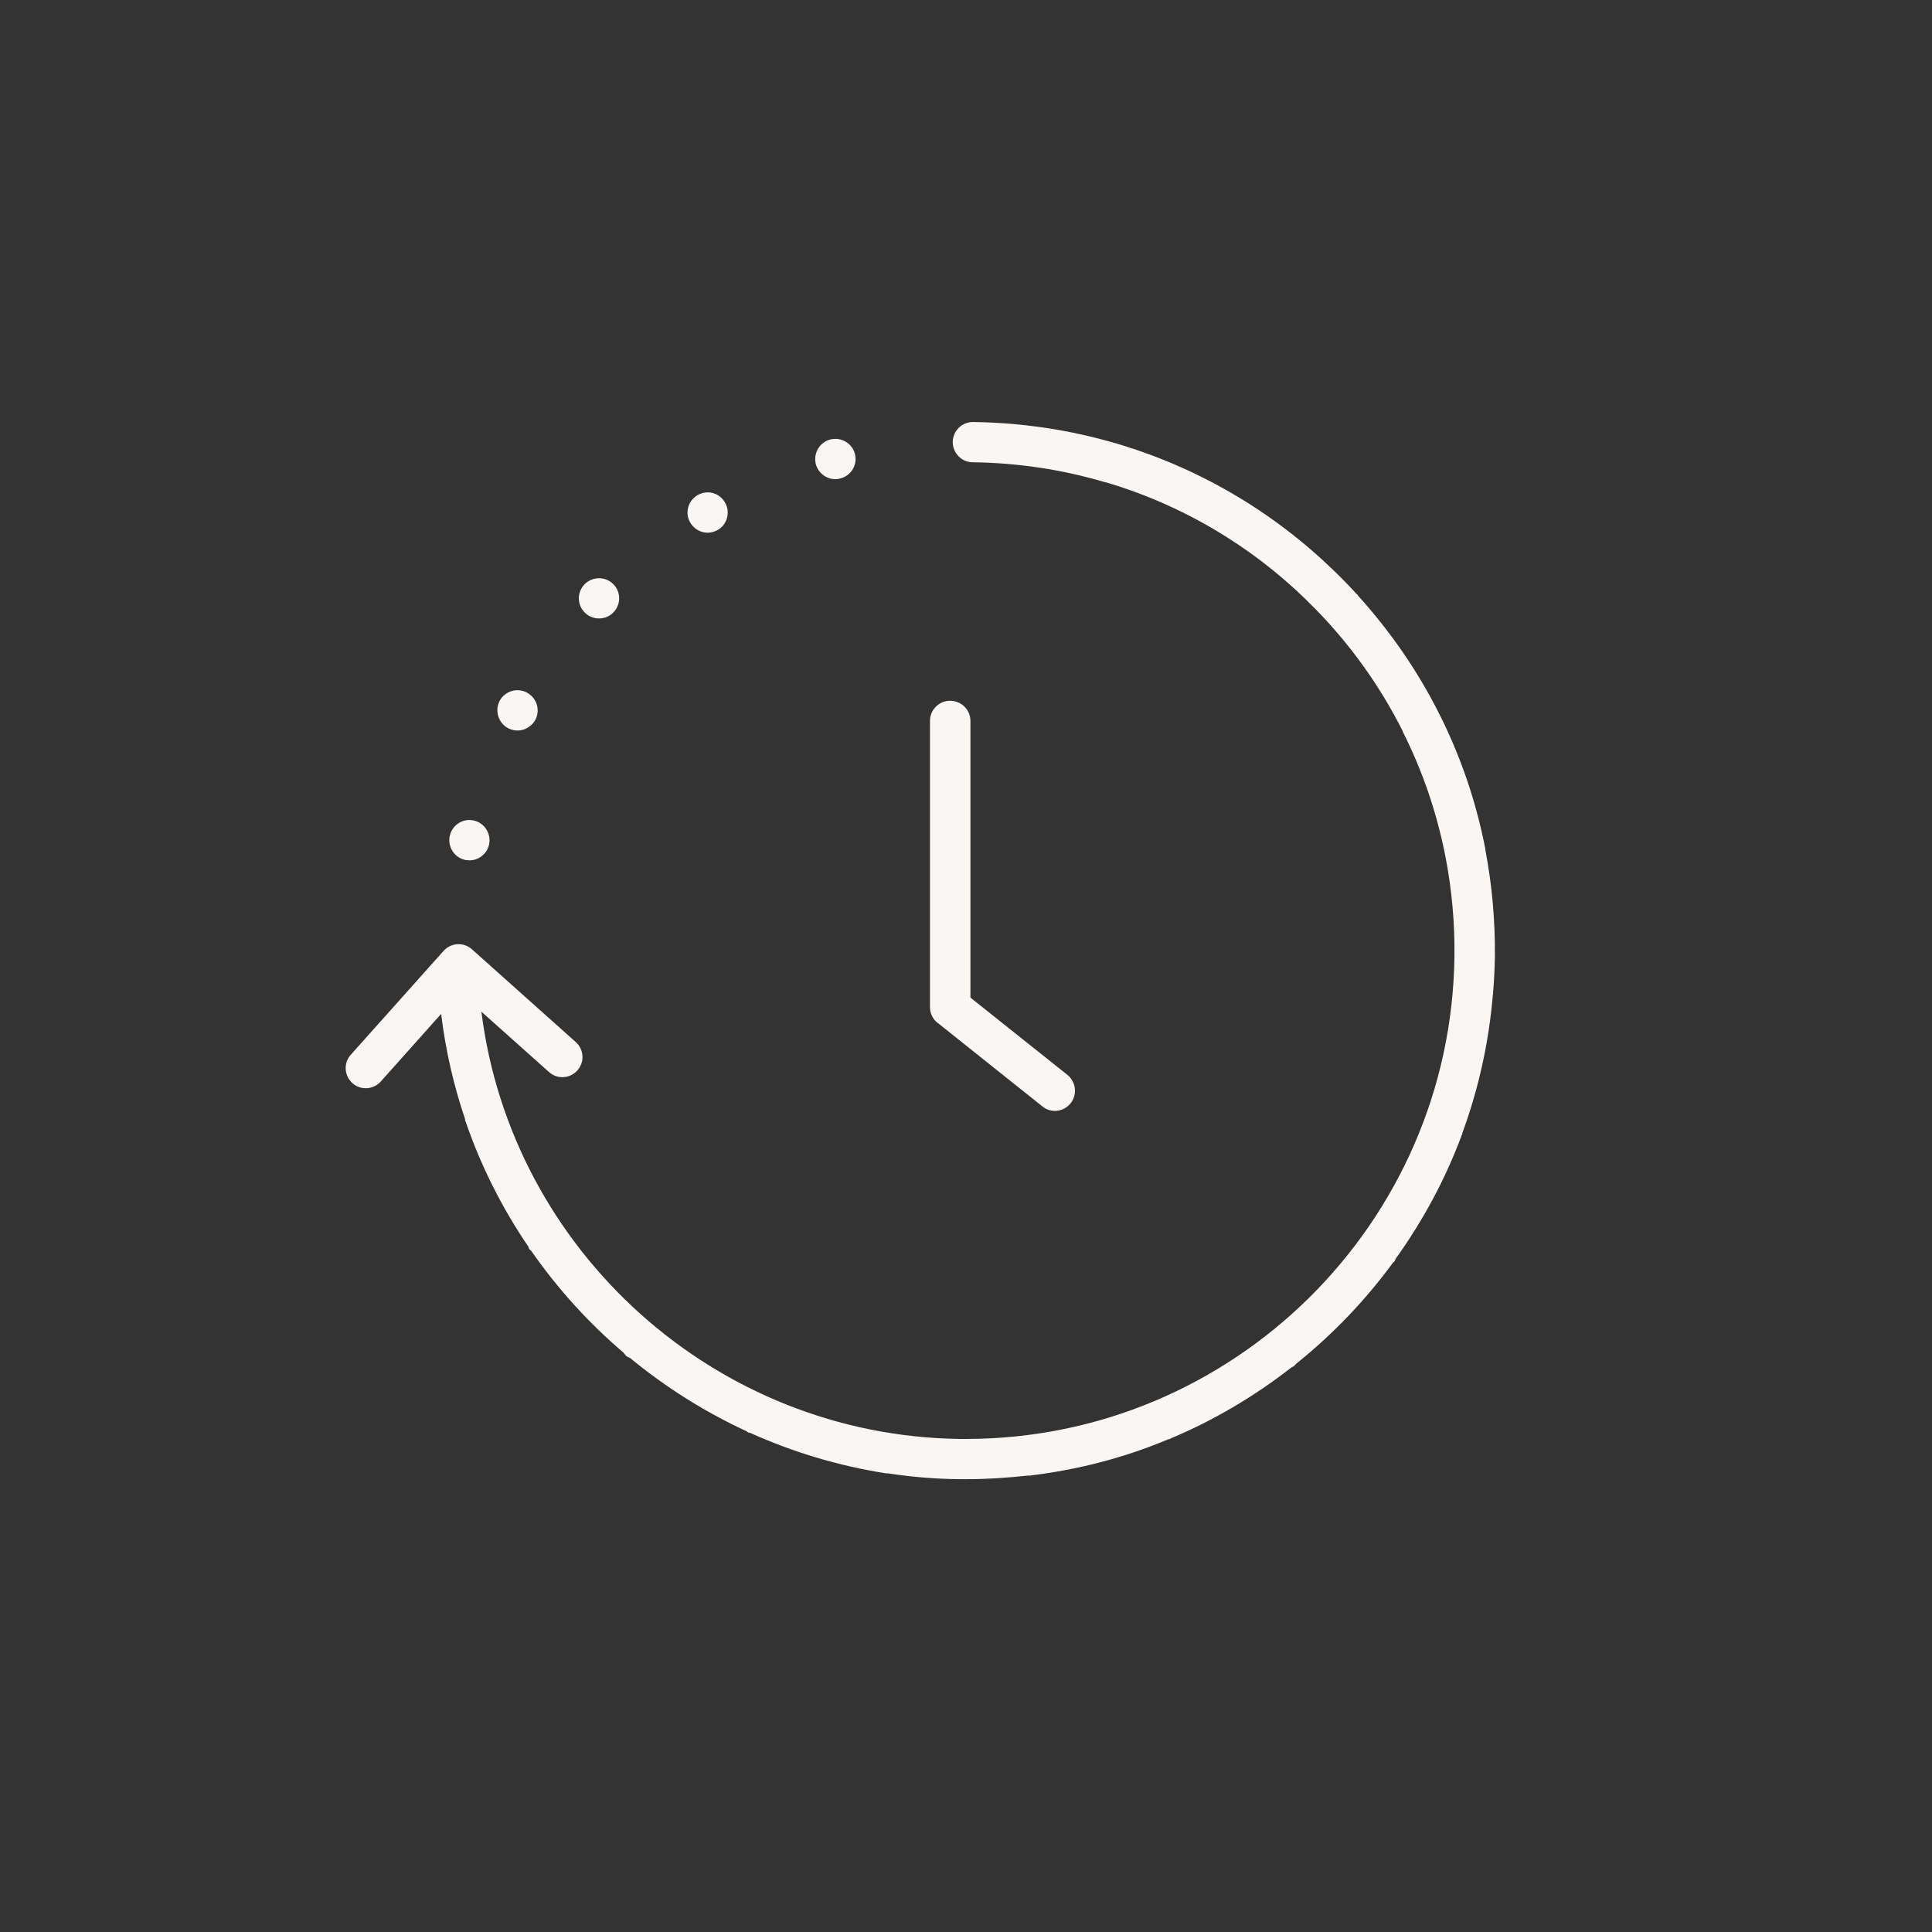 <?xml version="1.0" encoding="UTF-8"?>
<svg id="icons" xmlns="http://www.w3.org/2000/svg" viewBox="0 0 96 96">
  <rect x="0" y="0" width="96" height="96" fill="#333333" stroke="none"/>
  <defs>
    <style>
      .cls-1 {
        fill: none;
      }

      .cls-2 {
        fill: #f9f6f3;
      }
    </style>
  </defs>
  <path id="Bubble_Verlauf" data-name="Bubble Verlauf" class="cls-1" d="M48,0h0c26.55,0,48,21.45,48,48h0c0,26.55-21.45,48-48,48h0C21.45,96,0,74.55,0,48h0C0,21.45,21.45,0,48,0Z"/>
  <path class="cls-2" d="M40.54,23.07c-.14-.54.18-1.09.71-1.23.54-.14,1.09.18,1.23.71.14.54-.18,1.08-.71,1.22-.09.03-.18.04-.26.04-.44,0-.85-.3-.97-.74ZM35.16,26.47c.18,0,.35-.05.51-.14.48-.28.63-.9.35-1.37-.28-.48-.89-.64-1.37-.35-.47.28-.63.89-.35,1.36.19.32.52.5.86.5ZM29.76,30.73c.27,0,.53-.1.72-.3.39-.4.38-1.03-.02-1.42-.4-.38-1.03-.37-1.42.03-.38.4-.37,1.03.03,1.41.19.19.44.28.69.28ZM74.19,49.37s0-.03,0-.04c.05-.58.08-1.17.09-1.76.02-1.81-.14-3.58-.47-5.32,0,0,0-.01,0-.02,0,0,0-.01,0-.02-.9-4.68-3.07-9.01-6.32-12.6-.01-.01-.02-.03-.03-.05-.01-.02-.03-.02-.05-.04-.19-.21-.39-.43-.59-.63-1.48-1.51-3.1-2.82-4.85-3.92,0,0,0,0,0,0,0,0,0,0,0,0-4.04-2.54-8.7-3.93-13.59-4,0,0,0,0,0,0,0,0,0,0,0,0,0,0-.02,0-.03,0h-.01c-.55,0-.99.44-1,.99,0,.55.44,1.01.99,1.01,2.25.03,4.44.36,6.54.98,0,0,.02.01.02.01.01,0,.03,0,.04,0,2.11.62,4.12,1.53,5.98,2.7,0,0,0,0,0,0,0,0,0,0,0,0,1.61,1.01,3.11,2.22,4.47,3.62,1.77,1.81,3.22,3.86,4.32,6.05,0,0,0,.01,0,.02,0,0,0,0,.01.02.99,1.97,1.7,4.06,2.12,6.23,0,0,0,0,0,0,0,0,0,0,0,0,.31,1.61.46,3.25.44,4.92-.16,13.28-11.02,23.98-24.27,23.98-.1,0-.2,0-.3,0-12.14-.15-22.29-9.35-23.78-21.23l3.36,3c.41.37,1.04.33,1.41-.08.18-.21.27-.47.25-.72-.01-.26-.13-.51-.33-.69l-5.16-4.61c-.41-.37-1.04-.33-1.41.08l-4.61,5.16c-.37.41-.33,1.04.08,1.41.41.37,1.04.33,1.41-.08l3-3.36c.22,1.81.62,3.55,1.19,5.23,0,.02,0,.04,0,.06,0,.02.02.04.03.07.76,2.21,1.81,4.29,3.11,6.2.02.05.03.1.06.14.03.04.07.05.09.08,1.31,1.88,2.85,3.58,4.59,5.06.04.05.07.1.12.15.06.05.13.08.2.11,1.75,1.44,3.69,2.67,5.77,3.63.03.02.06.05.1.07.04.02.08.01.12.03,2.11.95,4.37,1.63,6.73,2,0,0,.01,0,.02,0,.02,0,.04,0,.07,0,1.17.18,2.37.28,3.58.29.11,0,.22,0,.33,0,1.03,0,2.05-.07,3.05-.18,0,0,0,0,.01,0,.04,0,.08,0,.12,0,.02,0,.03-.01.04-.01,2.39-.29,4.68-.9,6.82-1.8.02,0,.04,0,.05,0,.02,0,.03-.02.04-.03,2.17-.91,4.19-2.11,6.02-3.54.04-.02.08-.03.11-.06.01,0,.03-.03.04-.04,0,0,0,0,0,0h.01s.04-.05.06-.07c1.81-1.45,3.43-3.14,4.81-5.02.02-.03.06-.04.08-.07.03-.04.03-.08.05-.12,1.35-1.88,2.47-3.94,3.29-6.15,0-.02.02-.03.03-.05,0-.02,0-.03,0-.05.8-2.18,1.32-4.49,1.52-6.89,0-.02.01-.03.01-.05ZM25.24,36.18c.15.08.32.12.48.12.35,0,.7-.2.88-.53.26-.49.07-1.09-.41-1.35-.49-.27-1.1-.08-1.36.4-.26.49-.07,1.1.41,1.36ZM23.11,42.73c.07.01.14.02.22.02.45,0,.87-.32.97-.78.12-.54-.22-1.08-.76-1.2-.54-.12-1.07.22-1.19.76-.12.54.22,1.08.76,1.2ZM46.61,50.84l5.19,4.14c.18.15.4.22.62.22.29,0,.58-.13.78-.38.34-.43.27-1.06-.16-1.41l-4.82-3.84v-13.75c0-.55-.45-1-1.01-1h0c-.55,0-1,.45-1,1v14.23c0,.3.14.59.38.78Z"/>
</svg>